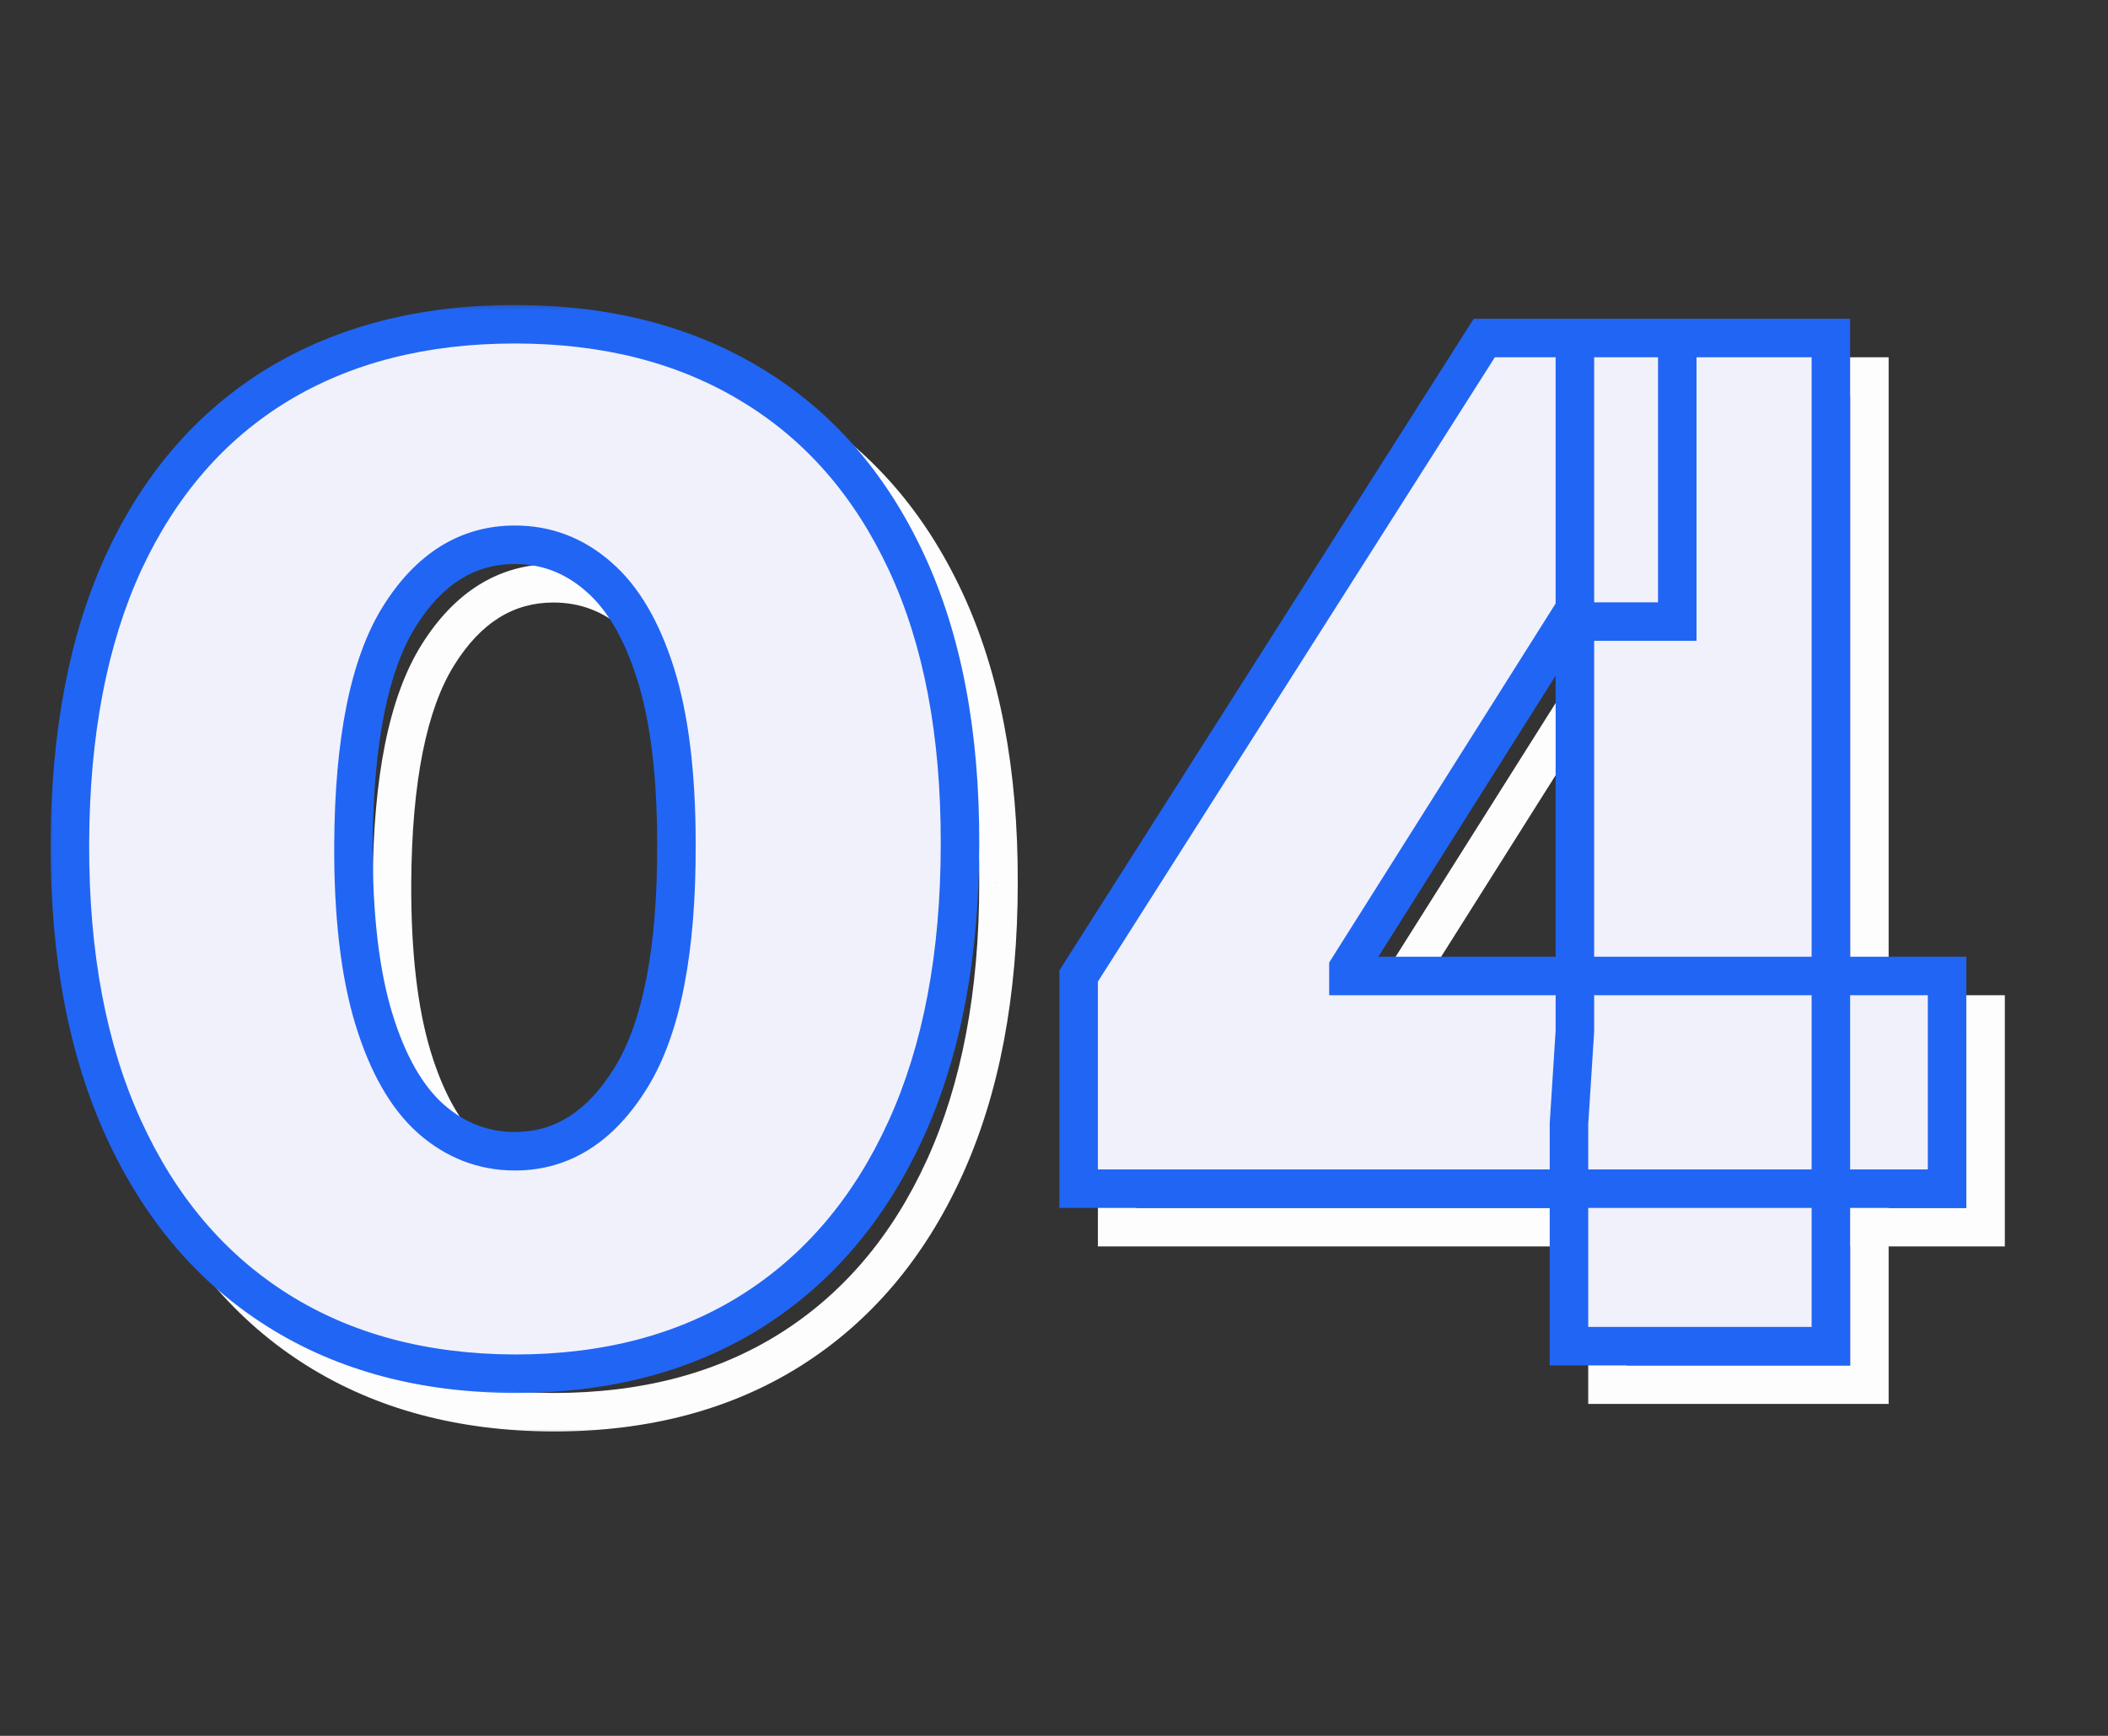 <svg width="119" height="98" viewBox="0 0 119 98" fill="none" xmlns="http://www.w3.org/2000/svg">
<rect x="0" y="0" width="119" height="98" fill="#333333" stroke="none"/>
<mask id="path-1-outside-1_5973_9168" maskUnits="userSpaceOnUse" x="4.674" y="19.174" width="109" height="62" fill="black">
<rect fill="white" x="4.674" y="19.174" width="109" height="62"/>
<path d="M31.244 79.73C26.074 79.712 21.609 78.517 17.848 76.145C14.087 73.773 11.187 70.355 9.149 65.89C7.111 61.425 6.101 56.07 6.12 49.827C6.138 43.564 7.158 38.247 9.177 33.874C11.215 29.502 14.105 26.176 17.848 23.897C21.609 21.618 26.074 20.479 31.244 20.479C36.413 20.479 40.878 21.627 44.639 23.925C48.4 26.204 51.3 29.529 53.338 33.902C55.376 38.275 56.386 43.583 56.367 49.827C56.367 56.107 55.348 61.48 53.31 65.946C51.272 70.411 48.372 73.829 44.611 76.201C40.869 78.554 36.413 79.73 31.244 79.73ZM31.244 67.168C33.911 67.168 36.098 65.779 37.802 63C39.525 60.202 40.378 55.811 40.359 49.827C40.359 45.917 39.97 42.721 39.192 40.238C38.414 37.756 37.339 35.922 35.968 34.736C34.597 33.531 33.022 32.929 31.244 32.929C28.576 32.929 26.398 34.282 24.712 36.987C23.026 39.692 22.165 43.972 22.128 49.827C22.109 53.81 22.489 57.089 23.267 59.665C24.046 62.221 25.12 64.111 26.491 65.334C27.881 66.557 29.465 67.168 31.244 67.168ZM63.065 69.281V57.275L85.965 21.257H96.859V37.265H90.634L78.294 56.83V57.275H112.089V69.281H63.065ZM90.745 78.174V65.612L91.079 60.387V21.257H105.53V78.174H90.745Z"/>
</mask>
<path d="M31.244 79.73L31.24 80.817H31.244V79.73ZM17.848 76.145L17.268 77.064L17.848 76.145ZM9.149 65.89L8.16 66.341L9.149 65.89ZM6.12 49.827L7.207 49.83V49.83L6.12 49.827ZM9.177 33.874L8.192 33.415L8.19 33.418L9.177 33.874ZM17.848 23.897L17.285 22.967L17.283 22.969L17.848 23.897ZM44.639 23.925L44.072 24.852L44.076 24.854L44.639 23.925ZM53.338 33.902L54.323 33.443L53.338 33.902ZM56.367 49.827L55.28 49.823V49.827H56.367ZM53.31 65.946L54.299 66.397L53.31 65.946ZM44.611 76.201L45.19 77.121L45.191 77.12L44.611 76.201ZM37.802 63L36.877 62.43L36.876 62.431L37.802 63ZM40.359 49.827H39.272L39.272 49.83L40.359 49.827ZM39.192 40.238L40.229 39.913L39.192 40.238ZM35.968 34.736L35.251 35.552L35.257 35.558L35.968 34.736ZM24.712 36.987L23.79 36.412L24.712 36.987ZM22.128 49.827L21.041 49.82L21.041 49.821L22.128 49.827ZM23.267 59.665L22.227 59.979L22.227 59.981L23.267 59.665ZM26.491 65.334L25.768 66.145L25.773 66.15L26.491 65.334ZM31.247 78.643C26.248 78.625 21.99 77.472 18.428 75.226L17.268 77.064C21.228 79.561 25.9 80.798 31.24 80.817L31.247 78.643ZM18.428 75.226C14.864 72.978 12.098 69.732 10.138 65.439L8.16 66.341C10.277 70.978 13.31 74.569 17.268 77.064L18.428 75.226ZM10.138 65.439C8.18 61.149 7.189 55.958 7.207 49.83L5.033 49.823C5.014 56.183 6.042 61.7 8.16 66.341L10.138 65.439ZM7.207 49.83C7.225 43.679 8.226 38.525 10.164 34.33L8.19 33.418C6.089 37.969 5.052 43.45 5.033 49.823L7.207 49.83ZM10.162 34.333C12.119 30.135 14.872 26.982 18.413 24.825L17.283 22.969C13.339 25.37 10.311 28.869 8.192 33.415L10.162 34.333ZM18.411 24.827C21.975 22.668 26.238 21.566 31.244 21.566V19.392C25.911 19.392 21.244 20.569 17.285 22.967L18.411 24.827ZM31.244 21.566C36.248 21.566 40.51 22.676 44.072 24.852L45.206 22.997C41.246 20.579 36.578 19.392 31.244 19.392V21.566ZM44.076 24.854C47.635 27.011 50.396 30.164 52.352 34.361L54.323 33.443C52.203 28.895 49.165 25.396 45.202 22.995L44.076 24.854ZM52.352 34.361C54.306 38.553 55.298 43.694 55.28 49.823L57.454 49.83C57.473 43.471 56.445 37.996 54.323 33.443L52.352 34.361ZM55.28 49.827C55.28 55.994 54.279 61.205 52.321 65.494L54.299 66.397C56.417 61.756 57.454 56.221 57.454 49.827H55.28ZM52.321 65.494C50.361 69.788 47.595 73.034 44.032 75.281L45.191 77.12C49.15 74.624 52.182 71.034 54.299 66.397L52.321 65.494ZM44.033 75.28C40.491 77.507 36.243 78.643 31.244 78.643V80.817C36.582 80.817 41.246 79.6 45.19 77.121L44.033 75.28ZM31.244 68.255C34.378 68.255 36.878 66.586 38.729 63.568L36.876 62.431C35.318 64.971 33.445 66.081 31.244 66.081V68.255ZM38.728 63.57C40.613 60.509 41.465 55.867 41.446 49.823L39.272 49.83C39.291 55.755 38.438 59.895 36.877 62.43L38.728 63.57ZM41.446 49.827C41.446 45.856 41.052 42.54 40.229 39.913L38.155 40.563C38.888 42.902 39.272 45.978 39.272 49.827H41.446ZM40.229 39.913C39.415 37.317 38.256 35.277 36.679 33.914L35.257 35.558C36.423 36.566 37.412 38.194 38.155 40.563L40.229 39.913ZM36.685 33.919C35.122 32.545 33.294 31.842 31.244 31.842V34.016C32.751 34.016 34.072 34.517 35.251 35.552L36.685 33.919ZM31.244 31.842C28.122 31.842 25.63 33.461 23.79 36.412L25.635 37.562C27.168 35.103 29.029 34.016 31.244 34.016V31.842ZM23.79 36.412C21.941 39.378 21.078 43.907 21.041 49.82L23.215 49.833C23.252 44.036 24.112 40.006 25.635 37.562L23.79 36.412ZM21.041 49.821C21.022 53.866 21.406 57.263 22.227 59.979L24.308 59.35C23.572 56.915 23.197 53.754 23.215 49.832L21.041 49.821ZM22.227 59.981C23.039 62.647 24.195 64.743 25.768 66.145L27.215 64.523C26.045 63.48 25.052 61.796 24.307 59.348L22.227 59.981ZM25.773 66.15C27.352 67.54 29.189 68.255 31.244 68.255V66.081C29.741 66.081 28.409 65.574 27.209 64.518L25.773 66.15ZM63.065 69.281H61.978V70.368H63.065V69.281ZM63.065 57.275L62.148 56.691L61.978 56.958V57.275H63.065ZM85.965 21.257V20.17H85.368L85.048 20.674L85.965 21.257ZM96.859 21.257H97.946V20.17H96.859V21.257ZM96.859 37.265V38.352H97.946V37.265H96.859ZM90.634 37.265V36.178H90.034L89.715 36.685L90.634 37.265ZM78.294 56.83L77.375 56.25L77.207 56.516V56.83H78.294ZM78.294 57.275H77.207V58.362H78.294V57.275ZM112.089 57.275H113.176V56.188H112.089V57.275ZM112.089 69.281V70.368H113.176V69.281H112.089ZM90.745 78.174H89.658V79.261H90.745V78.174ZM90.745 65.612L89.66 65.543L89.658 65.577V65.612H90.745ZM91.079 60.387L92.163 60.456L92.166 60.422V60.387H91.079ZM91.079 21.257V20.17H89.992V21.257H91.079ZM105.53 21.257H106.617V20.17H105.53V21.257ZM105.53 78.174V79.261H106.617V78.174H105.53ZM64.152 69.281V57.275H61.978V69.281H64.152ZM63.982 57.858L86.882 21.84L85.048 20.674L62.148 56.691L63.982 57.858ZM85.965 22.344H96.859V20.17H85.965V22.344ZM95.772 21.257V37.265H97.946V21.257H95.772ZM96.859 36.178H90.634V38.352H96.859V36.178ZM89.715 36.685L77.375 56.25L79.214 57.41L91.553 37.845L89.715 36.685ZM77.207 56.83V57.275H79.382V56.83H77.207ZM78.294 58.362H112.089V56.188H78.294V58.362ZM111.002 57.275V69.281H113.176V57.275H111.002ZM112.089 68.194H63.065V70.368H112.089V68.194ZM91.832 78.174V65.612H89.658V78.174H91.832ZM91.83 65.681L92.163 60.456L89.994 60.318L89.66 65.543L91.83 65.681ZM92.166 60.387V21.257H89.992V60.387H92.166ZM91.079 22.344H105.53V20.17H91.079V22.344ZM104.443 21.257V78.174H106.617V21.257H104.443ZM105.53 77.087H90.745V79.261H105.53V77.087Z" fill="#FDFDFD" mask="url(#path-1-outside-1_5973_9168)"/>
<mask id="path-3-outside-2_5973_9168" maskUnits="userSpaceOnUse" x="2.5" y="17" width="109" height="62" fill="black">
<rect fill="white" x="2.5" y="17" width="109" height="62"/>
<path d="M29.07 77.556C23.9 77.538 19.435 76.343 15.674 73.971C11.913 71.6 9.013 68.181 6.975 63.716C4.937 59.251 3.928 53.897 3.946 47.653C3.965 41.39 4.984 36.073 7.003 31.7C9.041 27.328 11.932 24.002 15.674 21.723C19.435 19.444 23.9 18.305 29.07 18.305C34.239 18.305 38.704 19.454 42.465 21.751C46.226 24.03 49.126 27.356 51.164 31.728C53.202 36.101 54.212 41.409 54.193 47.653C54.193 53.934 53.174 59.307 51.136 63.772C49.098 68.237 46.199 71.655 42.437 74.027C38.695 76.38 34.239 77.556 29.07 77.556ZM29.07 64.995C31.738 64.995 33.924 63.605 35.629 60.826C37.352 58.028 38.204 53.637 38.185 47.653C38.185 43.743 37.796 40.547 37.018 38.065C36.24 35.582 35.165 33.748 33.794 32.562C32.423 31.358 30.848 30.755 29.07 30.755C26.402 30.755 24.225 32.108 22.539 34.813C20.853 37.518 19.991 41.798 19.954 47.653C19.936 51.636 20.315 54.916 21.093 57.491C21.872 60.048 22.946 61.938 24.317 63.16C25.707 64.383 27.291 64.995 29.07 64.995ZM60.891 67.107V55.101L83.791 19.083H94.685V35.091H88.46L76.121 54.656V55.101H109.915V67.107H60.891ZM88.571 76V63.438L88.905 58.213V19.083H103.356V76H88.571Z"/>
</mask>
<path d="M29.07 77.556C23.9 77.538 19.435 76.343 15.674 73.971C11.913 71.6 9.013 68.181 6.975 63.716C4.937 59.251 3.928 53.897 3.946 47.653C3.965 41.39 4.984 36.073 7.003 31.7C9.041 27.328 11.932 24.002 15.674 21.723C19.435 19.444 23.9 18.305 29.07 18.305C34.239 18.305 38.704 19.454 42.465 21.751C46.226 24.03 49.126 27.356 51.164 31.728C53.202 36.101 54.212 41.409 54.193 47.653C54.193 53.934 53.174 59.307 51.136 63.772C49.098 68.237 46.199 71.655 42.437 74.027C38.695 76.38 34.239 77.556 29.07 77.556ZM29.07 64.995C31.738 64.995 33.924 63.605 35.629 60.826C37.352 58.028 38.204 53.637 38.185 47.653C38.185 43.743 37.796 40.547 37.018 38.065C36.24 35.582 35.165 33.748 33.794 32.562C32.423 31.358 30.848 30.755 29.07 30.755C26.402 30.755 24.225 32.108 22.539 34.813C20.853 37.518 19.991 41.798 19.954 47.653C19.936 51.636 20.315 54.916 21.093 57.491C21.872 60.048 22.946 61.938 24.317 63.16C25.707 64.383 27.291 64.995 29.07 64.995ZM60.891 67.107V55.101L83.791 19.083H94.685V35.091H88.46L76.121 54.656V55.101H109.915V67.107H60.891ZM88.571 76V63.438L88.905 58.213V19.083H103.356V76H88.571Z" fill="#F0F1FB"/>
<path d="M29.07 77.556L29.066 78.643H29.07V77.556ZM15.674 73.971L15.094 74.891L15.674 73.971ZM6.975 63.716L5.987 64.168L6.975 63.716ZM3.946 47.653L5.033 47.656V47.656L3.946 47.653ZM7.003 31.7L6.018 31.241L6.016 31.245L7.003 31.7ZM15.674 21.723L15.111 20.794L15.109 20.795L15.674 21.723ZM42.465 21.751L41.899 22.679L41.902 22.681L42.465 21.751ZM51.164 31.728L52.149 31.269L51.164 31.728ZM54.193 47.653L53.106 47.649V47.653H54.193ZM51.136 63.772L52.125 64.223L51.136 63.772ZM42.437 74.027L43.016 74.947L43.017 74.946L42.437 74.027ZM35.629 60.826L34.703 60.256L34.702 60.258L35.629 60.826ZM38.185 47.653H37.098L37.098 47.656L38.185 47.653ZM37.018 38.065L38.055 37.739L37.018 38.065ZM33.794 32.562L33.077 33.379L33.083 33.384L33.794 32.562ZM22.539 34.813L21.616 34.238L22.539 34.813ZM19.954 47.653L18.867 47.646L18.867 47.648L19.954 47.653ZM21.093 57.491L20.053 57.805L20.054 57.807L21.093 57.491ZM24.317 63.16L23.594 63.971L23.599 63.976L24.317 63.16ZM29.074 76.469C24.075 76.451 19.816 75.298 16.254 73.052L15.094 74.891C19.055 77.388 23.726 78.624 29.066 78.643L29.074 76.469ZM16.254 73.052C12.69 70.805 9.924 67.558 7.964 63.265L5.987 64.168C8.103 68.804 11.136 72.395 15.094 74.891L16.254 73.052ZM7.964 63.265C6.006 58.976 5.015 53.784 5.033 47.656L2.859 47.649C2.84 54.009 3.868 59.526 5.987 64.168L7.964 63.265ZM5.033 47.656C5.051 41.505 6.053 36.351 7.99 32.156L6.016 31.245C3.915 35.795 2.878 41.276 2.859 47.65L5.033 47.656ZM7.988 32.16C9.945 27.961 12.698 24.808 16.239 22.652L15.109 20.795C11.165 23.196 8.137 26.695 6.018 31.241L7.988 32.16ZM16.237 22.653C19.801 20.494 24.064 19.392 29.07 19.392V17.218C23.737 17.218 19.07 18.395 15.111 20.794L16.237 22.653ZM29.07 19.392C34.074 19.392 38.336 20.502 41.899 22.679L43.032 20.823C39.072 18.405 34.404 17.218 29.07 17.218V19.392ZM41.902 22.681C45.461 24.837 48.222 27.99 50.179 32.187L52.149 31.269C50.029 26.721 46.992 23.223 43.028 20.821L41.902 22.681ZM50.179 32.187C52.133 36.379 53.124 41.52 53.106 47.649L55.28 47.656C55.299 41.297 54.271 35.822 52.149 31.269L50.179 32.187ZM53.106 47.653C53.106 53.82 52.105 59.031 50.147 63.32L52.125 64.223C54.243 59.583 55.28 54.047 55.28 47.653H53.106ZM50.147 63.32C48.188 67.614 45.421 70.86 41.858 73.107L43.017 74.946C46.976 72.45 50.008 68.86 52.125 64.223L50.147 63.32ZM41.859 73.107C38.317 75.333 34.069 76.469 29.07 76.469V78.643C34.408 78.643 39.072 77.426 43.016 74.947L41.859 73.107ZM29.07 66.082C32.204 66.082 34.704 64.412 36.555 61.394L34.702 60.258C33.144 62.797 31.271 63.908 29.07 63.908V66.082ZM36.554 61.396C38.439 58.335 39.291 53.694 39.272 47.649L37.098 47.656C37.117 53.581 36.264 57.721 34.703 60.256L36.554 61.396ZM39.272 47.653C39.272 43.683 38.879 40.366 38.055 37.739L35.981 38.39C36.714 40.728 37.098 43.804 37.098 47.653H39.272ZM38.055 37.739C37.242 35.144 36.082 33.103 34.505 31.74L33.083 33.384C34.249 34.392 35.238 36.02 35.981 38.39L38.055 37.739ZM34.511 31.745C32.948 30.372 31.12 29.669 29.07 29.669V31.842C30.577 31.842 31.898 32.343 33.077 33.379L34.511 31.745ZM29.07 29.669C25.948 29.669 23.456 31.287 21.616 34.238L23.461 35.388C24.994 32.929 26.855 31.842 29.07 31.842V29.669ZM21.616 34.238C19.767 37.204 18.904 41.734 18.867 47.646L21.041 47.66C21.078 41.862 21.938 37.832 23.461 35.388L21.616 34.238ZM18.867 47.648C18.848 51.693 19.232 55.09 20.053 57.805L22.134 57.176C21.398 54.742 21.023 51.58 21.041 47.658L18.867 47.648ZM20.054 57.807C20.865 60.473 22.021 62.569 23.594 63.971L25.041 62.349C23.872 61.306 22.878 59.622 22.133 57.174L20.054 57.807ZM23.599 63.976C25.178 65.366 27.015 66.082 29.07 66.082V63.908C27.567 63.908 26.235 63.4 25.035 62.344L23.599 63.976ZM60.891 67.107H59.804V68.194H60.891V67.107ZM60.891 55.101L59.974 54.518L59.804 54.785V55.101H60.891ZM83.791 19.083V17.996H83.194L82.874 18.5L83.791 19.083ZM94.685 19.083H95.772V17.996H94.685V19.083ZM94.685 35.091V36.178H95.772V35.091H94.685ZM88.46 35.091V34.004H87.861L87.541 34.511L88.46 35.091ZM76.121 54.656L75.201 54.076L75.034 54.342V54.656H76.121ZM76.121 55.101H75.034V56.188H76.121V55.101ZM109.915 55.101H111.002V54.014H109.915V55.101ZM109.915 67.107V68.194H111.002V67.107H109.915ZM88.571 76H87.484V77.087H88.571V76ZM88.571 63.438L87.487 63.369L87.484 63.404V63.438H88.571ZM88.905 58.213L89.99 58.283L89.992 58.248V58.213H88.905ZM88.905 19.083V17.996H87.818V19.083H88.905ZM103.356 19.083H104.443V17.996H103.356V19.083ZM103.356 76V77.087H104.443V76H103.356ZM61.978 67.107V55.101H59.804V67.107H61.978ZM61.808 55.684L84.708 19.666L82.874 18.5L59.974 54.518L61.808 55.684ZM83.791 20.17H94.685V17.996H83.791V20.17ZM93.598 19.083V35.091H95.772V19.083H93.598ZM94.685 34.004H88.46V36.178H94.685V34.004ZM87.541 34.511L75.201 54.076L77.04 55.236L89.379 35.671L87.541 34.511ZM75.034 54.656V55.101H77.208V54.656H75.034ZM76.121 56.188H109.915V54.014H76.121V56.188ZM108.828 55.101V67.107H111.002V55.101H108.828ZM109.915 66.02H60.891V68.194H109.915V66.02ZM89.658 76V63.438H87.484V76H89.658ZM89.656 63.508L89.99 58.283L87.82 58.144L87.487 63.369L89.656 63.508ZM89.992 58.213V19.083H87.818V58.213H89.992ZM88.905 20.17H103.356V17.996H88.905V20.17ZM102.269 19.083V76H104.443V19.083H102.269ZM103.356 74.913H88.571V77.087H103.356V74.913Z" fill="#2165F4" mask="url(#path-3-outside-2_5973_9168)"/>
</svg>
